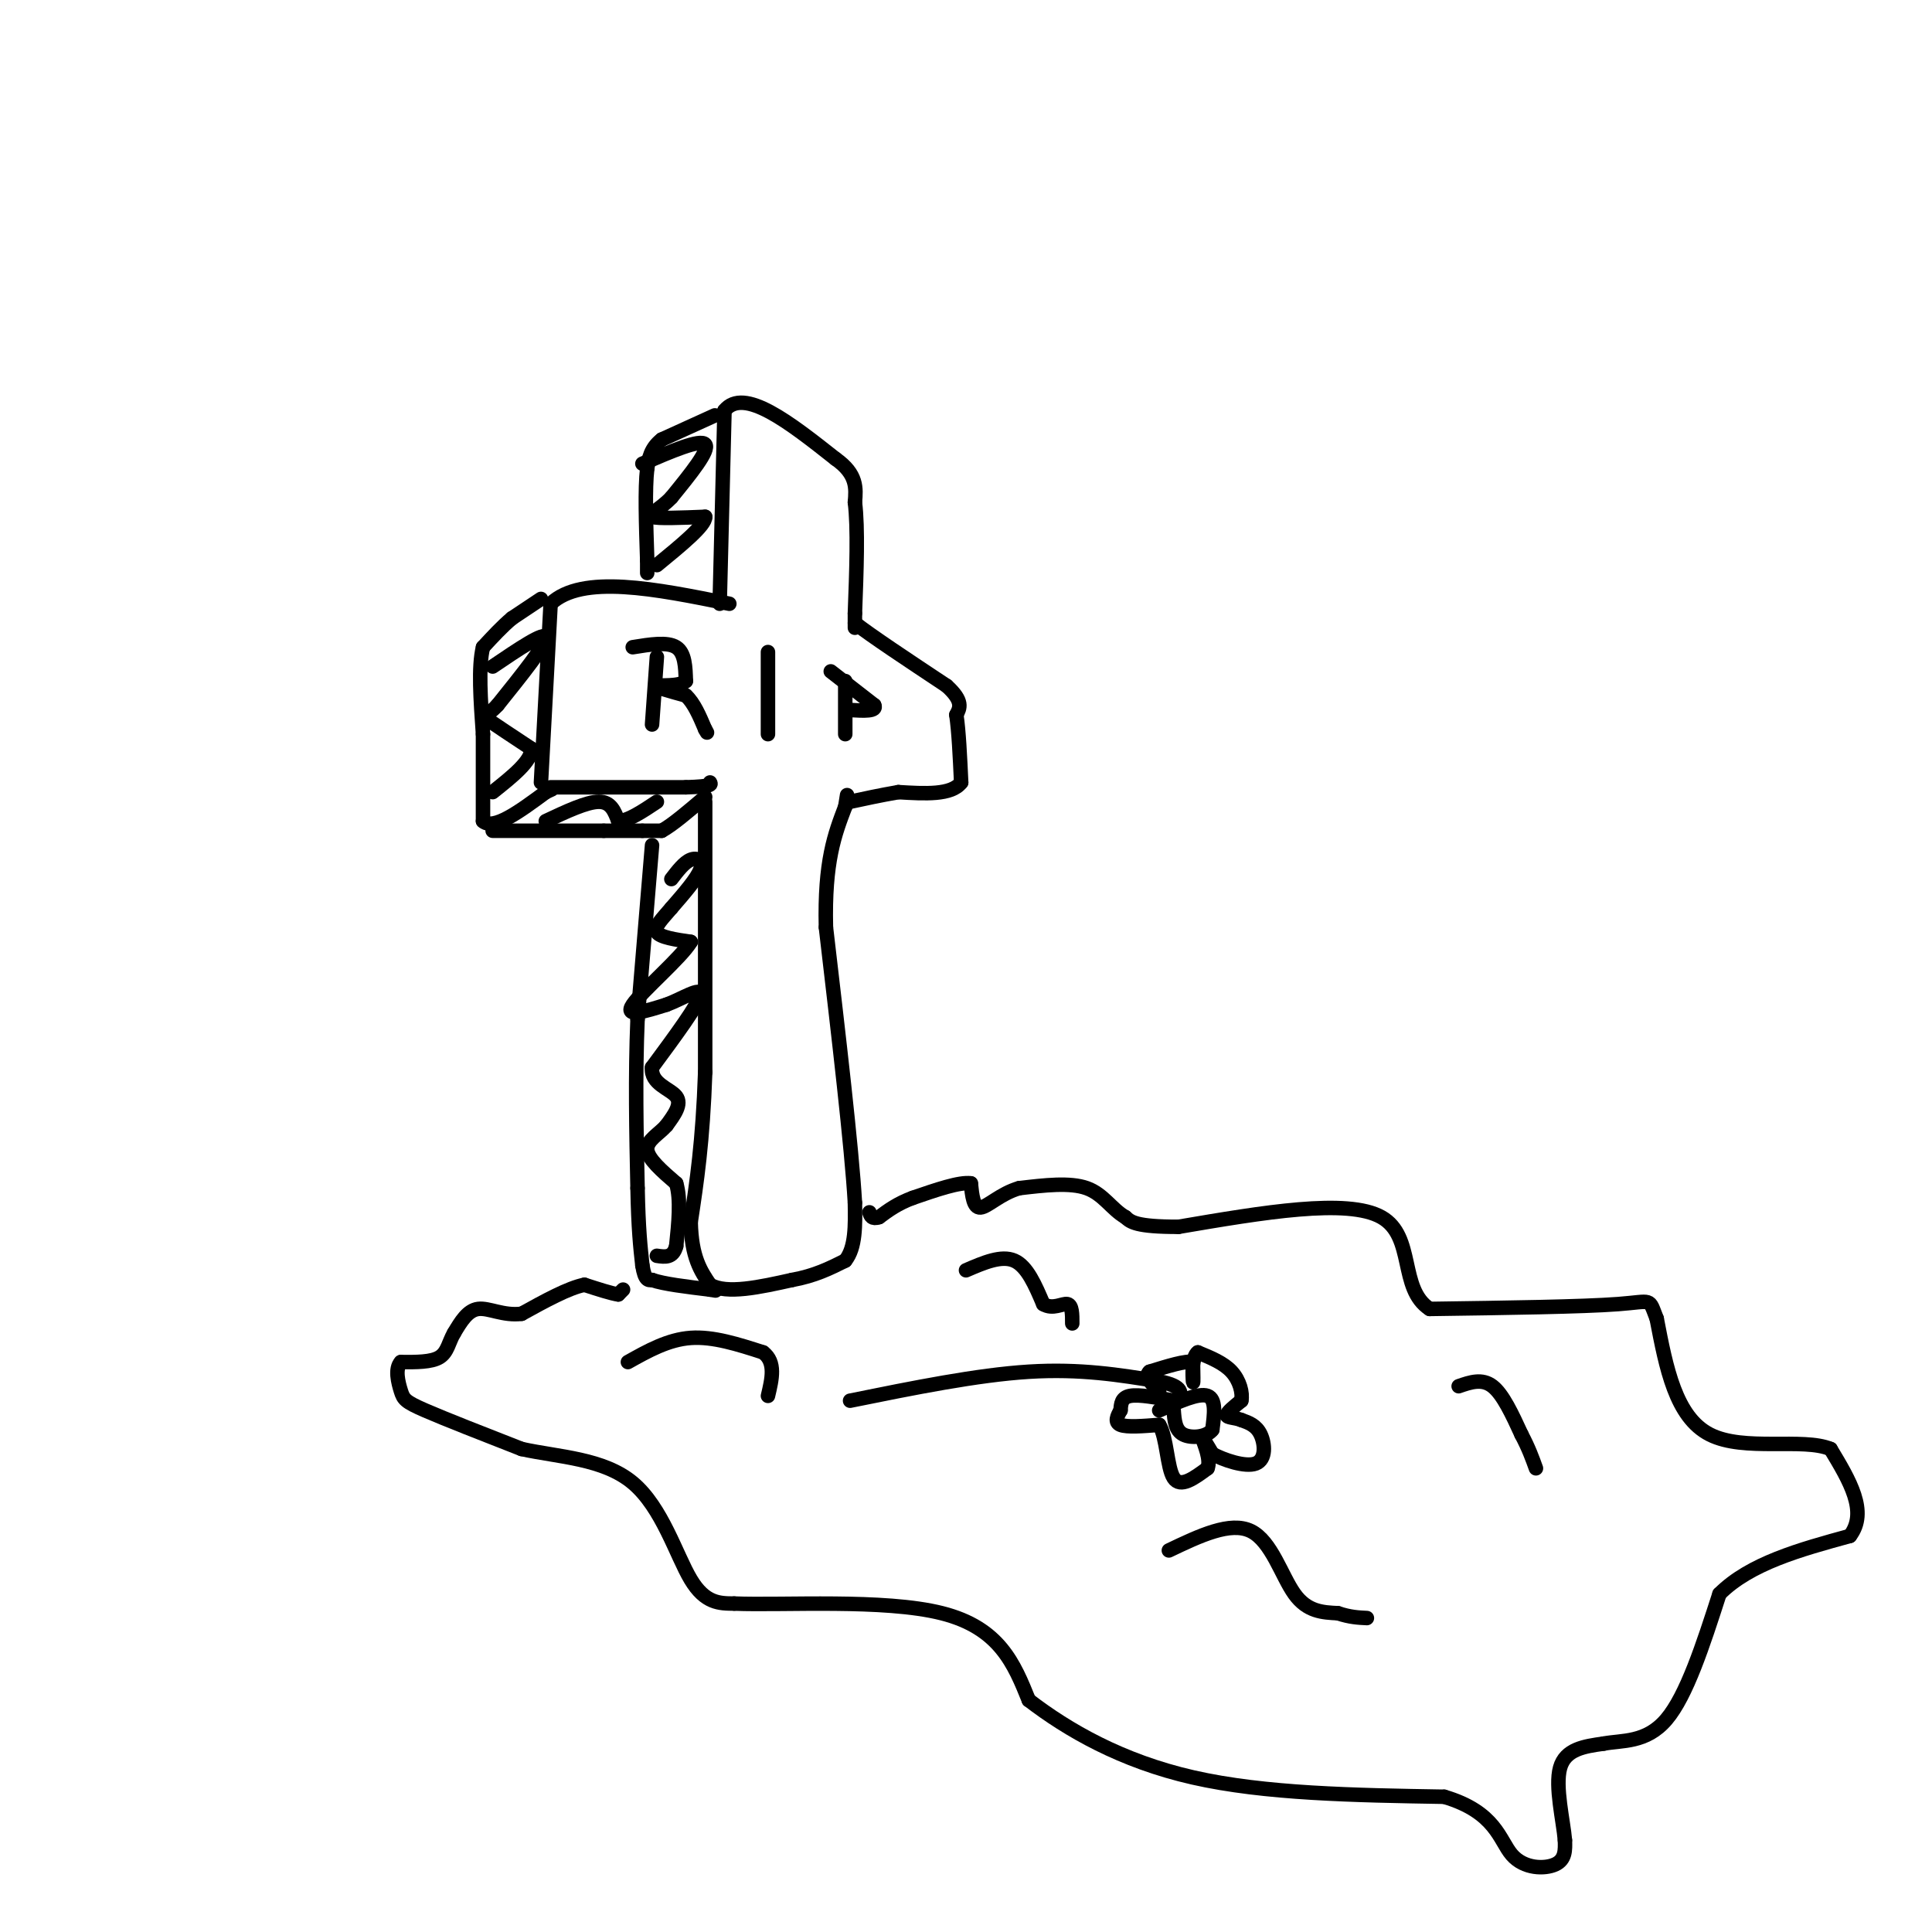 <svg viewBox='0 0 400 400' version='1.1' xmlns='http://www.w3.org/2000/svg' xmlns:xlink='http://www.w3.org/1999/xlink'><g fill='none' stroke='#000000' stroke-width='3' stroke-linecap='round' stroke-linejoin='round'><path d='M112,162c0.000,0.000 2.000,-37.000 2,-37'/><path d='M114,125c6.500,-6.167 21.750,-3.083 37,0'/><path d='M114,163c0.000,0.000 28.000,0.000 28,0'/><path d='M142,163c5.500,-0.167 5.250,-0.583 5,-1'/><path d='M149,125c0.000,0.000 1.000,-40.000 1,-40'/><path d='M150,85c4.000,-5.000 13.500,2.500 23,10'/><path d='M173,95c4.500,3.167 4.250,6.083 4,9'/><path d='M177,104c0.667,5.333 0.333,14.167 0,23'/><path d='M177,127c0.000,4.167 0.000,3.083 0,2'/><path d='M177,129c3.167,2.500 11.083,7.750 19,13'/><path d='M196,142c3.500,3.167 2.750,4.583 2,6'/><path d='M198,148c0.500,3.333 0.750,8.667 1,14'/><path d='M199,162c-2.000,2.667 -7.500,2.333 -13,2'/><path d='M186,164c-3.833,0.667 -6.917,1.333 -10,2'/><path d='M146,166c0.000,0.000 0.000,56.000 0,56'/><path d='M146,222c-0.500,14.500 -1.750,22.750 -3,31'/><path d='M143,253c0.167,7.333 2.083,10.167 4,13'/><path d='M147,266c3.500,2.000 10.250,0.500 17,-1'/><path d='M164,265c4.667,-0.833 7.833,-2.417 11,-4'/><path d='M175,261c2.167,-2.667 2.083,-7.333 2,-12'/><path d='M177,249c-0.667,-11.500 -3.333,-34.250 -6,-57'/><path d='M171,192c-0.333,-13.667 1.833,-19.333 4,-25'/><path d='M175,167c0.667,-4.167 0.333,-2.083 0,0'/><path d='M148,86c0.000,0.000 -11.000,5.000 -11,5'/><path d='M137,91c-2.333,1.833 -2.667,3.917 -3,6'/><path d='M134,97c-0.500,4.167 -0.250,11.583 0,19'/><path d='M134,116c0.000,3.500 0.000,2.750 0,2'/><path d='M112,124c0.000,0.000 -6.000,4.000 -6,4'/><path d='M106,128c-2.000,1.667 -4.000,3.833 -6,6'/><path d='M100,134c-1.000,4.000 -0.500,11.000 0,18'/><path d='M100,152c0.000,6.000 0.000,12.000 0,18'/><path d='M100,170c2.167,2.000 7.583,-2.000 13,-6'/><path d='M113,164c2.167,-1.000 1.083,-0.500 0,0'/><path d='M102,172c0.000,0.000 23.000,0.000 23,0'/><path d='M125,172c5.167,0.000 6.583,0.000 8,0'/><path d='M133,172c2.000,0.000 3.000,0.000 4,0'/><path d='M137,172c2.167,-1.167 5.583,-4.083 9,-7'/><path d='M135,175c0.000,0.000 -3.000,36.000 -3,36'/><path d='M132,211c-0.500,11.833 -0.250,23.417 0,35'/><path d='M132,246c0.167,8.500 0.583,12.250 1,16'/><path d='M133,262c0.500,3.167 1.250,3.083 2,3'/><path d='M135,265c2.333,0.833 7.167,1.417 12,2'/><path d='M147,267c2.000,0.333 1.000,0.167 0,0'/><path d='M136,136c0.000,0.000 -1.000,14.000 -1,14'/><path d='M131,134c3.583,-0.583 7.167,-1.167 9,0c1.833,1.167 1.917,4.083 2,7'/><path d='M142,141c-1.289,1.222 -5.511,0.778 -6,1c-0.489,0.222 2.756,1.111 6,2'/><path d='M142,144c1.667,1.500 2.833,4.250 4,7'/><path d='M146,151c0.667,1.167 0.333,0.583 0,0'/><path d='M159,135c0.000,0.000 0.000,17.000 0,17'/><path d='M175,141c0.000,0.000 0.000,11.000 0,11'/><path d='M172,139c0.000,0.000 9.000,7.000 9,7'/><path d='M181,146c0.667,1.333 -2.167,1.167 -5,1'/><path d='M133,96c6.000,-2.583 12.000,-5.167 13,-4c1.000,1.167 -3.000,6.083 -7,11'/><path d='M139,103c-2.467,2.600 -5.133,3.600 -4,4c1.133,0.400 6.067,0.200 11,0'/><path d='M146,107c0.167,1.667 -4.917,5.833 -10,10'/><path d='M102,138c5.417,-3.667 10.833,-7.333 11,-6c0.167,1.333 -4.917,7.667 -10,14'/><path d='M103,146c-2.400,2.578 -3.400,2.022 -2,3c1.400,0.978 5.200,3.489 9,6'/><path d='M110,155c0.167,2.500 -3.917,5.750 -8,9'/><path d='M113,170c4.250,-2.000 8.500,-4.000 11,-4c2.500,0.000 3.250,2.000 4,4'/><path d='M128,170c2.000,0.000 5.000,-2.000 8,-4'/><path d='M139,182c1.333,-1.733 2.667,-3.467 4,-4c1.333,-0.533 2.667,0.133 2,2c-0.667,1.867 -3.333,4.933 -6,8'/><path d='M139,188c-1.911,2.267 -3.689,3.933 -3,5c0.689,1.067 3.844,1.533 7,2'/><path d='M143,195c-1.889,3.200 -10.111,10.200 -12,13c-1.889,2.800 2.556,1.400 7,0'/><path d='M138,208c3.089,-1.111 7.311,-3.889 7,-2c-0.311,1.889 -5.156,8.444 -10,15'/><path d='M135,221c-0.356,3.400 3.756,4.400 5,6c1.244,1.600 -0.378,3.800 -2,6'/><path d='M138,233c-1.467,1.733 -4.133,3.067 -4,5c0.133,1.933 3.067,4.467 6,7'/><path d='M140,245c1.000,3.333 0.500,8.167 0,13'/><path d='M140,258c-0.667,2.500 -2.333,2.250 -4,2'/><path d='M129,267c0.000,0.000 -1.000,1.000 -1,1'/><path d='M128,268c-1.333,-0.167 -4.167,-1.083 -7,-2'/><path d='M121,266c-3.333,0.667 -8.167,3.333 -13,6'/><path d='M108,272c-3.800,0.489 -6.800,-1.289 -9,-1c-2.200,0.289 -3.600,2.644 -5,5'/><path d='M94,276c-1.089,1.844 -1.311,3.956 -3,5c-1.689,1.044 -4.844,1.022 -8,1'/><path d='M83,282c-1.298,1.369 -0.542,4.292 0,6c0.542,1.708 0.869,2.202 5,4c4.131,1.798 12.065,4.899 20,8'/><path d='M108,300c7.690,1.690 16.917,1.917 23,7c6.083,5.083 9.024,15.024 12,20c2.976,4.976 5.988,4.988 9,5'/><path d='M152,332c10.156,0.422 31.044,-1.022 43,2c11.956,3.022 14.978,10.511 18,18'/><path d='M213,352c8.044,6.178 19.156,12.622 34,16c14.844,3.378 33.422,3.689 52,4'/><path d='M299,372c10.702,3.155 11.458,9.042 14,12c2.542,2.958 6.869,2.988 9,2c2.131,-0.988 2.065,-2.994 2,-5'/><path d='M324,381c-0.311,-3.889 -2.089,-11.111 -1,-15c1.089,-3.889 5.044,-4.444 9,-5'/><path d='M332,361c3.800,-0.733 8.800,-0.067 13,-5c4.200,-4.933 7.600,-15.467 11,-26'/><path d='M356,330c6.333,-6.333 16.667,-9.167 27,-12'/><path d='M383,318c3.833,-5.000 -0.083,-11.500 -4,-18'/><path d='M379,300c-5.689,-2.400 -17.911,0.600 -25,-3c-7.089,-3.600 -9.044,-13.800 -11,-24'/><path d='M343,273c-1.756,-4.444 -0.644,-3.556 -8,-3c-7.356,0.556 -23.178,0.778 -39,1'/><path d='M296,271c-6.422,-4.156 -2.978,-15.044 -10,-19c-7.022,-3.956 -24.511,-0.978 -42,2'/><path d='M244,254c-8.833,0.000 -9.917,-1.000 -11,-2'/><path d='M233,252c-2.867,-1.644 -4.533,-4.756 -8,-6c-3.467,-1.244 -8.733,-0.622 -14,0'/><path d='M211,246c-3.867,1.111 -6.533,3.889 -8,4c-1.467,0.111 -1.733,-2.444 -2,-5'/><path d='M201,245c-2.333,-0.333 -7.167,1.333 -12,3'/><path d='M189,248c-3.167,1.167 -5.083,2.583 -7,4'/><path d='M182,252c-1.500,0.500 -1.750,-0.250 -2,-1'/><path d='M176,290c13.167,-2.667 26.333,-5.333 37,-6c10.667,-0.667 18.833,0.667 27,2'/><path d='M240,286c5.167,1.000 4.583,2.500 4,4'/><path d='M240,292c4.083,-1.833 8.167,-3.667 10,-3c1.833,0.667 1.417,3.833 1,7'/><path d='M251,296c-1.089,1.533 -4.311,1.867 -6,1c-1.689,-0.867 -1.844,-2.933 -2,-5'/><path d='M243,290c-3.583,-0.667 -7.167,-1.333 -9,-1c-1.833,0.333 -1.917,1.667 -2,3'/><path d='M232,292c-0.667,1.133 -1.333,2.467 0,3c1.333,0.533 4.667,0.267 8,0'/><path d='M240,295c1.600,2.533 1.600,8.867 3,11c1.400,2.133 4.200,0.067 7,-2'/><path d='M250,304c0.778,-1.778 -0.778,-5.222 -1,-6c-0.222,-0.778 0.889,1.111 2,3'/><path d='M251,301c2.238,1.238 6.833,2.833 9,2c2.167,-0.833 1.905,-4.095 1,-6c-0.905,-1.905 -2.452,-2.452 -4,-3'/><path d='M257,294c-1.422,-0.556 -2.978,-0.444 -3,-1c-0.022,-0.556 1.489,-1.778 3,-3'/><path d='M257,290c0.333,-1.622 -0.333,-4.178 -2,-6c-1.667,-1.822 -4.333,-2.911 -7,-4'/><path d='M248,280c-1.311,0.889 -1.089,5.111 -1,6c0.089,0.889 0.044,-1.556 0,-4'/><path d='M247,282c-1.500,-0.333 -5.250,0.833 -9,2'/><path d='M238,284c-1.167,1.000 0.417,2.500 2,4'/><path d='M302,287c2.417,-0.833 4.833,-1.667 7,0c2.167,1.667 4.083,5.833 6,10'/><path d='M315,297c1.500,2.833 2.250,4.917 3,7'/><path d='M242,321c6.378,-3.044 12.756,-6.089 17,-4c4.244,2.089 6.356,9.311 9,13c2.644,3.689 5.822,3.844 9,4'/><path d='M277,334c2.500,0.833 4.250,0.917 6,1'/><path d='M130,282c4.167,-2.333 8.333,-4.667 13,-5c4.667,-0.333 9.833,1.333 15,3'/><path d='M158,280c2.667,2.000 1.833,5.500 1,9'/><path d='M200,263c3.667,-1.583 7.333,-3.167 10,-2c2.667,1.167 4.333,5.083 6,9'/><path d='M216,270c2.000,1.222 4.000,-0.222 5,0c1.000,0.222 1.000,2.111 1,4'/></g>
</svg>